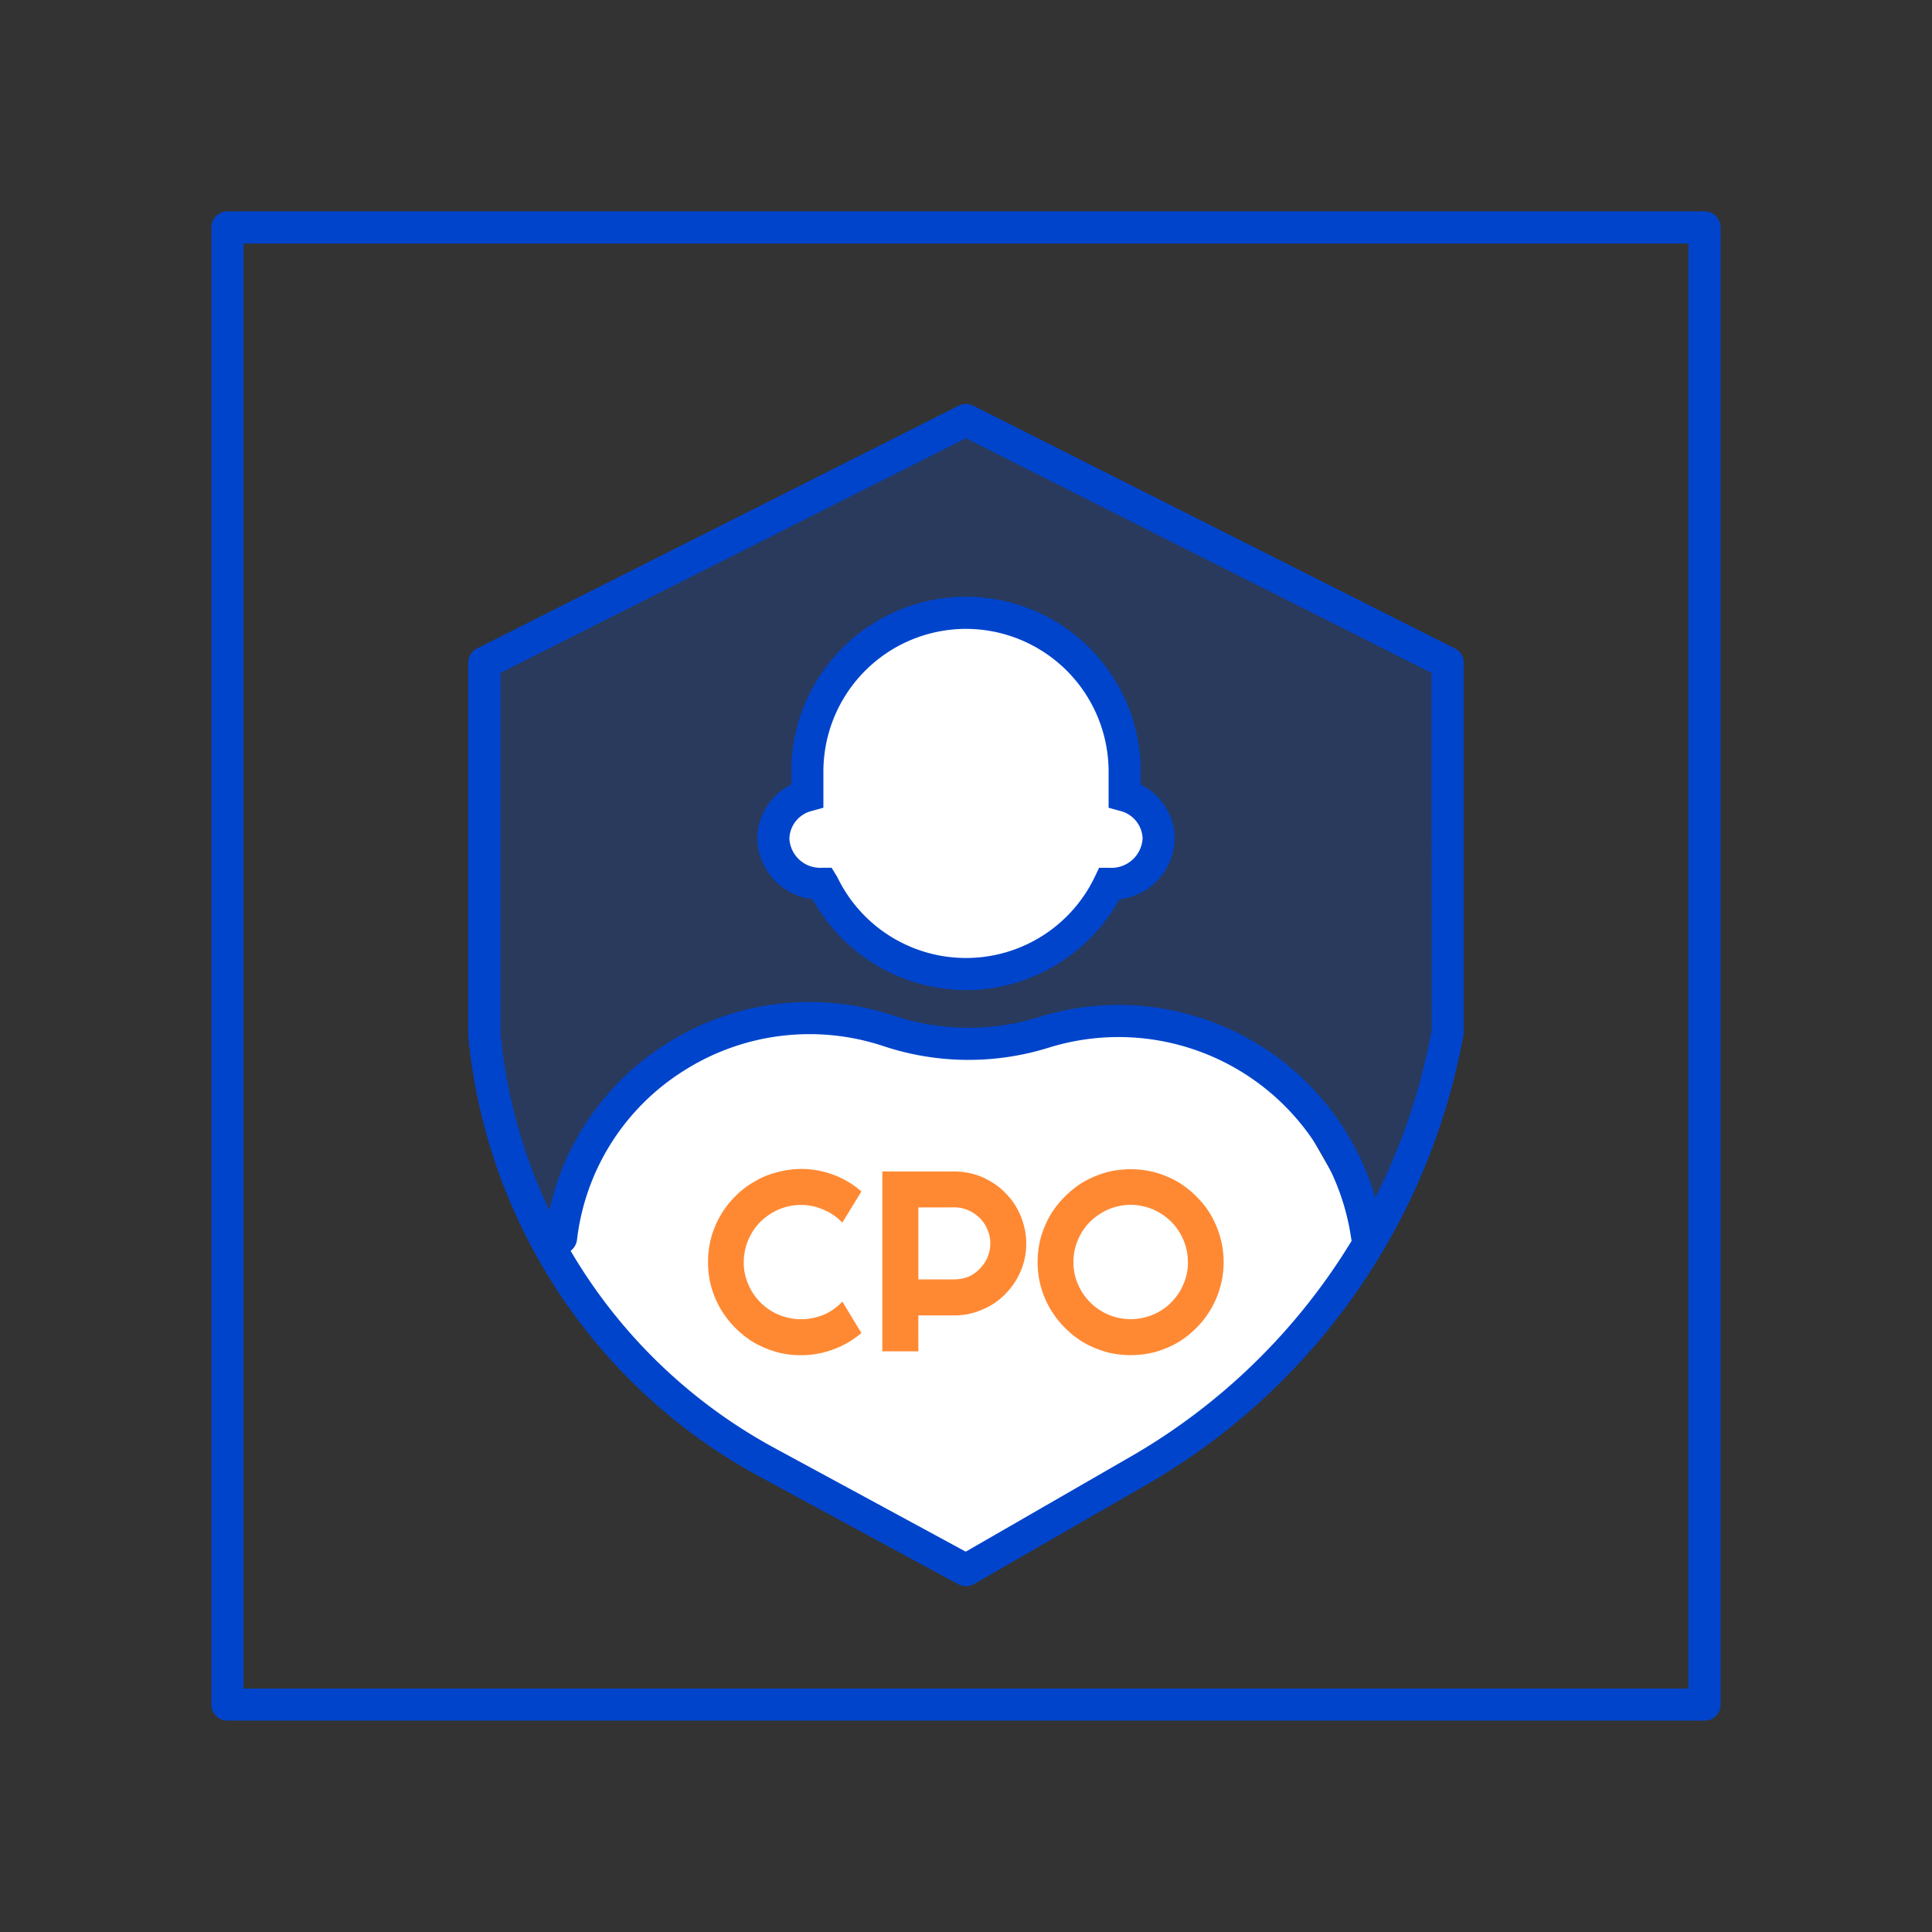 <svg xmlns="http://www.w3.org/2000/svg" xmlns:xlink="http://www.w3.org/1999/xlink" width="100" height="100" viewBox="0 0 100 100">
  <rect x="0" y="0" width="100" height="100" fill="#333333" stroke="none"/>
  <defs>
    <clipPath id="clip-path">
      <rect id="사각형_26905" data-name="사각형 26905" width="49.862" height="59.518" transform="translate(842.283 343.214)" fill="none"/>
    </clipPath>
    <clipPath id="clip-path-2">
      <rect id="사각형_26906" data-name="사각형 26906" width="26.689" height="9.64" transform="translate(853.866 381.973)" fill="none"/>
    </clipPath>
  </defs>
  <g id="그룹_47491" data-name="그룹 47491" transform="translate(-1607 -3348)">
    <rect id="사각형_26956" data-name="사각형 26956" width="100" height="100" transform="translate(1607 3348)" fill="none"/>
    <g id="그룹_47469" data-name="그룹 47469" transform="translate(-1243.214 731.531)">
      <path id="패스_68706" data-name="패스 68706" d="M905.441,410.527H828.987a.83.83,0,0,1-.831-.831V333.242a.83.83,0,0,1,.831-.831h76.454a.83.83,0,0,1,.831.831V409.7a.831.831,0,0,1-.831.831m-75.623-1.662H904.61V334.073H829.818Z" transform="translate(2033 2295)" fill="#04c"/>
      <g id="그룹_47308" data-name="그룹 47308" transform="translate(2033 2295)" opacity="0.2">
        <g id="그룹_47307" data-name="그룹 47307">
          <g id="그룹_47306" data-name="그룹 47306" clip-path="url(#clip-path)">
            <path id="패스_68707" data-name="패스 68707" d="M842.283,355.78l24.931-12.565,24.931,12.565v19.163A33.077,33.077,0,0,1,876.132,397.6l-8.918,5.136-10.277-5.568a28.24,28.24,0,0,1-14.654-22.222Z" fill="#05f"/>
          </g>
        </g>
      </g>
      <path id="패스_68708" data-name="패스 68708" d="M867.214,403.564a.827.827,0,0,1-.4-.1l-10.277-5.569a29.027,29.027,0,0,1-15.086-22.876l0-19.238a.831.831,0,0,1,.457-.742l24.931-12.566a.822.822,0,0,1,.748,0l24.931,12.566a.831.831,0,0,1,.457.742v19.162a33.855,33.855,0,0,1-16.429,23.374l-8.919,5.137a.837.837,0,0,1-.414.111m-24.1-47.273v18.651a27.348,27.348,0,0,0,14.22,21.491l9.868,5.349,8.516-4.907a32.177,32.177,0,0,0,15.609-22.084l-.014-18.5-24.1-12.147Z" transform="translate(2033 2295)" fill="#04c"/>
      <path id="패스_68709" data-name="패스 68709" d="M848.931,378.948l-3.324,6.648,1.662,2.493,4.986,5.817,9.972,5.818,4.987,2.493,3.324-1.662,11.634-7.48,5.817-5.817-.831-3.324-3.324-5.817-4.986-3.324h-4.986l-7.479.831-6.649-1.662-6.648,1.662Z" transform="translate(2033 2295)" fill="#fff"/>
      <g id="그룹_47311" data-name="그룹 47311" transform="translate(2033 2295)" opacity="0.8">
        <g id="그룹_47310" data-name="그룹 47310">
          <g id="그룹_47309" data-name="그룹 47309" clip-path="url(#clip-path-2)">
            <path id="패스_68710" data-name="패스 68710" d="M861.8,390.466a4.848,4.848,0,0,1-1.454.848,4.76,4.76,0,0,1-1.669.3,4.683,4.683,0,0,1-1.278-.166,5.519,5.519,0,0,1-1.15-.482,5.015,5.015,0,0,1-.974-.765,4.926,4.926,0,0,1-.76-.98,4.822,4.822,0,0,1-.487-1.147,4.878,4.878,0,0,1-.167-1.28,4.973,4.973,0,0,1,.167-1.28,4.83,4.83,0,0,1,1.247-2.127,4.36,4.36,0,0,1,.974-.748,4.151,4.151,0,0,1,1.15-.482,4.694,4.694,0,0,1,1.278-.183,4.76,4.76,0,0,1,1.669.3,4.562,4.562,0,0,1,1.454.865l-.987,1.612a2.8,2.8,0,0,0-.967-.665,2.843,2.843,0,0,0-1.169-.25,2.993,2.993,0,0,0-1.155.233,3.266,3.266,0,0,0-.942.632,2.992,2.992,0,0,0-.87,2.094,2.778,2.778,0,0,0,.235,1.147,2.909,2.909,0,0,0,.635.947,2.956,2.956,0,0,0,.942.632,2.992,2.992,0,0,0,1.155.232,3.128,3.128,0,0,0,1.169-.232,2.834,2.834,0,0,0,.967-.682Zm2.949-6.5v3.723h1.863a2.073,2.073,0,0,0,.72-.133,1.748,1.748,0,0,0,.591-.416,1.882,1.882,0,0,0,.4-.582,1.848,1.848,0,0,0,.149-.731,1.718,1.718,0,0,0-.149-.715,1.779,1.779,0,0,0-.4-.6,1.974,1.974,0,0,0-.591-.4,1.772,1.772,0,0,0-.72-.149Zm0,7.446h-1.865v-9.308h3.728a3.871,3.871,0,0,1,.986.133,3.345,3.345,0,0,1,.884.382,3.155,3.155,0,0,1,.753.582,3.536,3.536,0,0,1,.583.748,3.71,3.71,0,0,1,.377.9,3.424,3.424,0,0,1,.137.98,3.59,3.59,0,0,1-.293,1.446,3.694,3.694,0,0,1-.8,1.18,3.4,3.4,0,0,1-1.188.8,3.529,3.529,0,0,1-1.441.3h-1.863Zm15.8-4.621a4.643,4.643,0,0,1-.175,1.28,4.577,4.577,0,0,1-.48,1.147,4.718,4.718,0,0,1-.753.98,5.015,5.015,0,0,1-.974.765,5.345,5.345,0,0,1-1.15.482,5.01,5.01,0,0,1-2.558,0,5.5,5.5,0,0,1-1.148-.482,4.957,4.957,0,0,1-.974-.765,4.89,4.89,0,0,1-.76-.98,4.7,4.7,0,0,1-.487-1.147,4.8,4.8,0,0,1-.169-1.28,4.889,4.889,0,0,1,.169-1.28,5.321,5.321,0,0,1,.487-1.147,4.784,4.784,0,0,1,.76-.963,4.918,4.918,0,0,1,.974-.765,5.4,5.4,0,0,1,1.148-.482,5.01,5.01,0,0,1,2.558,0,5.245,5.245,0,0,1,1.15.482,4.975,4.975,0,0,1,.974.765,4.615,4.615,0,0,1,.753.963,5.154,5.154,0,0,1,.48,1.147,4.733,4.733,0,0,1,.175,1.28m-1.85,0a2.9,2.9,0,0,0-.234-1.147,2.952,2.952,0,0,0-.635-.947,3.153,3.153,0,0,0-.943-.632,2.962,2.962,0,0,0-2.3,0,3.257,3.257,0,0,0-.943.632,2.972,2.972,0,0,0-.636.947,2.912,2.912,0,0,0-.233,1.147,2.794,2.794,0,0,0,.233,1.147,2.966,2.966,0,0,0,3.882,1.579,2.864,2.864,0,0,0,.943-.632,2.941,2.941,0,0,0,.635-.947,2.777,2.777,0,0,0,.234-1.147" fill="#ff6b00"/>
          </g>
        </g>
      </g>
      <path id="패스_68711" data-name="패스 68711" d="M859,361.4a8.212,8.212,0,0,1,16.424,0v1.247a2.348,2.348,0,0,1,1.761,2.227,2.421,2.421,0,0,1-2.494,2.343h-.064a8.22,8.22,0,0,1-14.829,0h-.065a2.421,2.421,0,0,1-2.493-2.343,2.347,2.347,0,0,1,1.76-2.227Z" transform="translate(2033 2295)" fill="#fff" fill-rule="evenodd"/>
      <path id="패스_68712" data-name="패스 68712" d="M867.214,372.715a9.1,9.1,0,0,1-7.94-4.707,3.231,3.231,0,0,1-2.863-3.137,3.152,3.152,0,0,1,1.76-2.792V361.4a9.043,9.043,0,0,1,18.086,0v.682a3.152,3.152,0,0,1,1.76,2.792,3.232,3.232,0,0,1-2.867,3.145,9.1,9.1,0,0,1-7.936,4.7m0-18.7a7.389,7.389,0,0,0-7.381,7.38v1.878l-.61.169a1.52,1.52,0,0,0-1.15,1.427,1.594,1.594,0,0,0,1.662,1.512h.523l.291.473a7.391,7.391,0,0,0,13.33,0l.226-.473h.523a1.614,1.614,0,0,0,1.727-1.512,1.52,1.52,0,0,0-1.151-1.427l-.609-.169V361.4a7.389,7.389,0,0,0-7.381-7.38" transform="translate(2033 2295)" fill="#04c"/>
      <path id="패스_68713" data-name="패스 68713" d="M887.989,386.377a.83.83,0,0,1-.82-.7l-.029-.182a12.168,12.168,0,0,0-15.674-9.79,13.943,13.943,0,0,1-8.515-.086,12.126,12.126,0,0,0-10.372,1.289,11.976,11.976,0,0,0-5.5,8.738.84.84,0,0,1-.922.729.831.831,0,0,1-.728-.923,13.636,13.636,0,0,1,6.26-9.947,13.79,13.79,0,0,1,11.79-1.464,12.251,12.251,0,0,0,7.492.078,13.831,13.831,0,0,1,17.815,11.123l.028.179a.831.831,0,0,1-.693.949.811.811,0,0,1-.129.01" transform="translate(2033 2295)" fill="#04c"/>
      <path id="패스_68714" data-name="패스 68714" d="M867.214,403.564a.827.827,0,0,1-.4-.1l-10.277-5.569a29.027,29.027,0,0,1-15.086-22.876l0-19.238a.831.831,0,0,1,.457-.742l24.931-12.566a.822.822,0,0,1,.748,0l24.931,12.566a.831.831,0,0,1,.457.742v19.162a33.855,33.855,0,0,1-16.429,23.374l-8.919,5.137a.837.837,0,0,1-.414.111m-24.1-47.273v18.651a27.348,27.348,0,0,0,14.22,21.491l9.868,5.349,8.516-4.907a32.177,32.177,0,0,0,15.609-22.084l-.014-18.5-24.1-12.147Z" transform="translate(2033 2295)" fill="#04c"/>
    </g>
  </g>
</svg>
